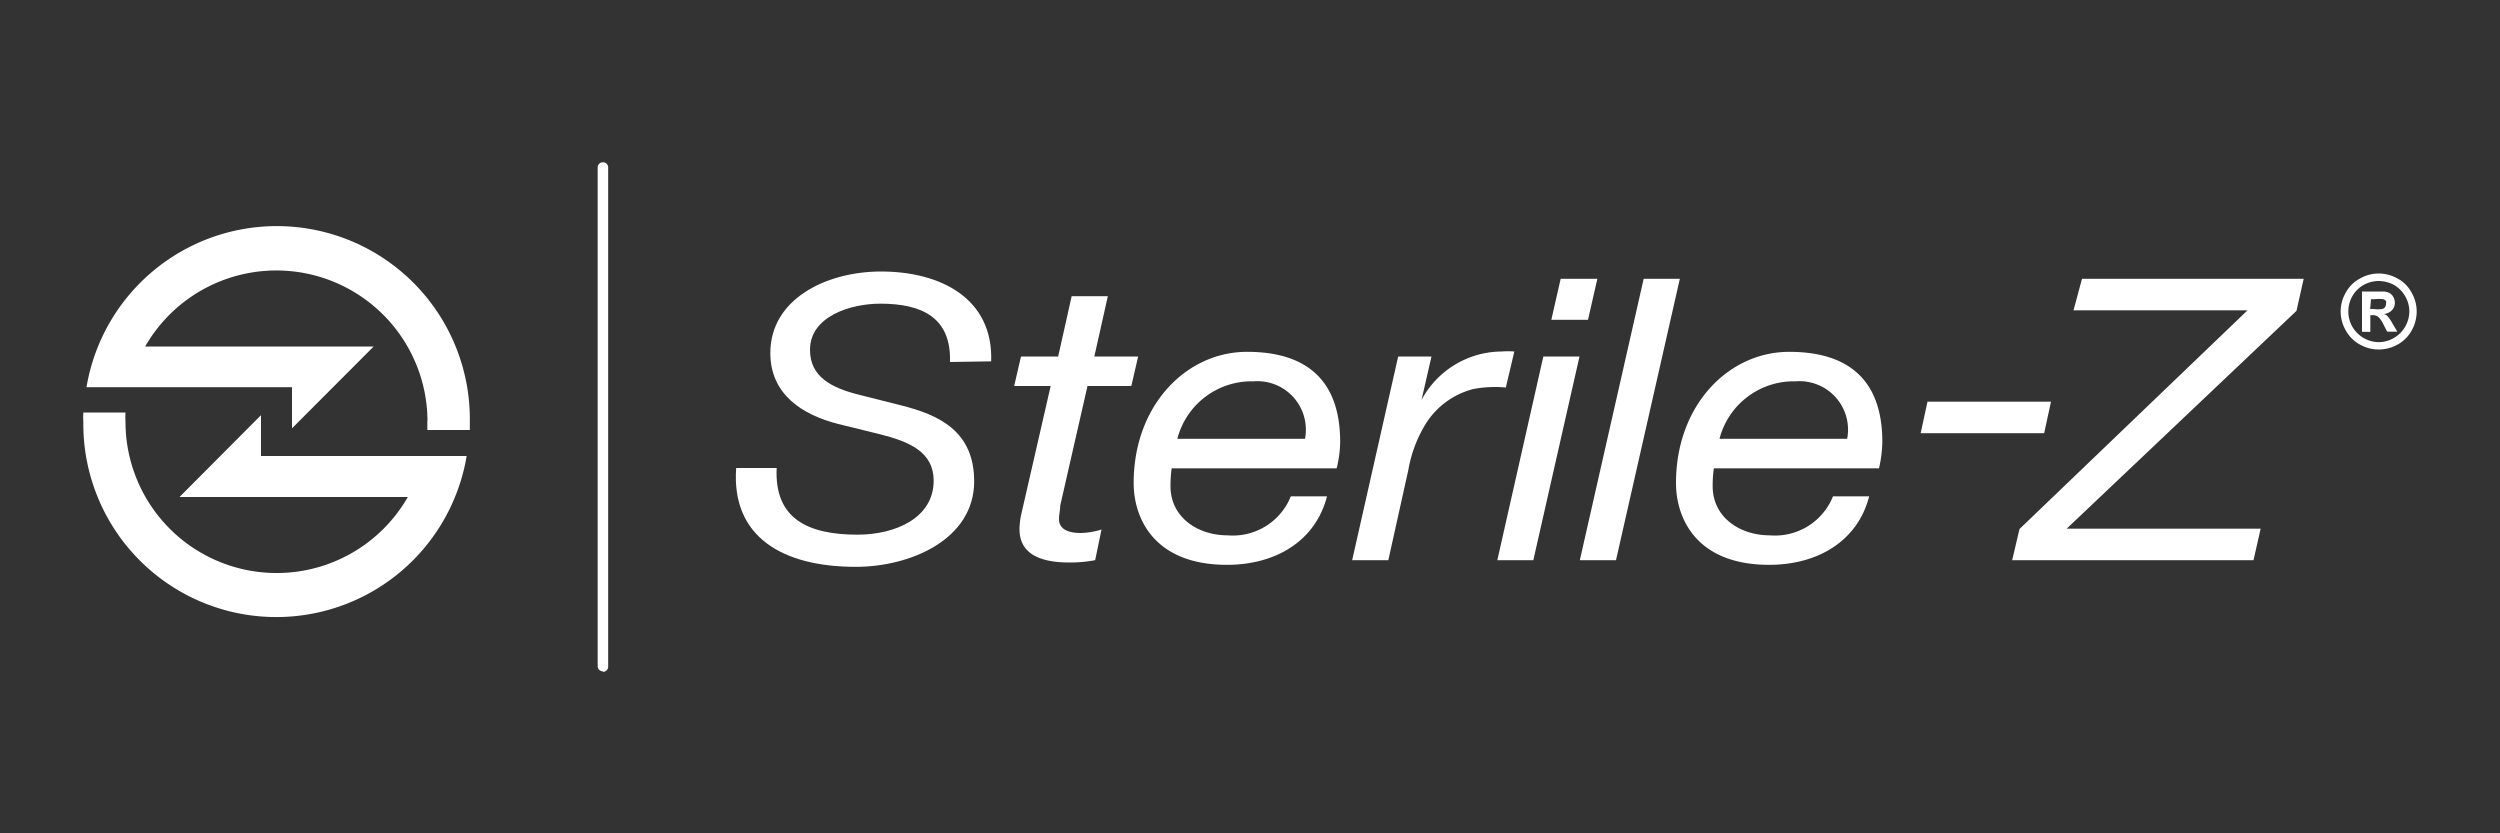 <svg id="Layer_1" data-name="Layer 1" xmlns="http://www.w3.org/2000/svg" viewBox="0 0 150 50"><rect x="0" y="0" width="150" height="50" fill="#333333" stroke="none"/><defs><style>.cls-1{fill:#fff;}</style></defs><path class="cls-1" d="M25.65,25.28A9.07,9.07,0,0,0,8.71,20.79l13.71,0-4.9,4.91V23.23l-12.33,0a11.58,11.58,0,0,1,23,2c0,.19,0,.38,0,.57H25.64c0-.19,0-.38,0-.57"/><path class="cls-1" d="M5,25.32a5.43,5.43,0,0,1,0-.57H7.53a5.43,5.43,0,0,0,0,.57,9.07,9.07,0,0,0,16.94,4.5l-13.7,0,4.89-4.91v2.45l12.34,0a11.58,11.58,0,0,1-23-2"/><path class="cls-1" d="M57,21.72c.08-2.67-1.68-3.5-4.18-3.5-1.79,0-4.22.76-4.22,2.77,0,1.63,1.3,2.29,3,2.71l2.46.62c2.27.57,4.39,1.54,4.39,4.56,0,3.48-3.81,5.13-7.1,5.13-4.39,0-7.48-1.79-7.18-5.93h2.43c-.15,3.05,1.89,4,4.85,4,2.27,0,4.57-1,4.57-3.24,0-1.72-1.45-2.34-3.24-2.79l-2.48-.61c-2.17-.55-4.08-1.78-4.08-4.26,0-3.26,3.39-4.89,6.64-4.89,3.6,0,6.74,1.63,6.61,5.39Z"/><path class="cls-1" d="M65.66,21.39h2.63l-.41,1.77H65.25l-1.64,7.19c0,.28-.07.52-.07.8,0,.64.63.83,1.3.83a4.42,4.42,0,0,0,1.25-.21l-.38,1.84a8,8,0,0,1-1.54.14c-1.6,0-3-.42-3-2a4.6,4.6,0,0,1,.13-1l1.74-7.59H60.85l.41-1.77h2.23l.81-3.62h2.17Z"/><path class="cls-1" d="M70.3,28.1a7.69,7.69,0,0,0-.07,1.07c0,1.89,1.66,2.95,3.42,2.95a3.75,3.75,0,0,0,3.8-2.34h2.17c-.69,2.69-3.09,4.11-6,4.11-4.37,0-5.6-2.79-5.6-4.91,0-4.68,3.17-7.87,6.8-7.87,3.88,0,5.59,2,5.59,5.41a6.93,6.93,0,0,1-.21,1.58Zm8-1.77a2.91,2.91,0,0,0-3.09-3.45,4.6,4.6,0,0,0-4.57,3.45Z"/><path class="cls-1" d="M83.89,21.39h2L85.29,24h0a5.49,5.49,0,0,1,4.8-2.91,5,5,0,0,1,.77,0l-.51,2.16a7,7,0,0,0-1.94.09,4.77,4.77,0,0,0-2.81,2,7.81,7.81,0,0,0-1.1,2.86L83.3,33.61H81.13Z"/><path class="cls-1" d="M92.6,21.39h2.17L92,33.61H89.84Zm2.68-2.2h-2.2l.56-2.46h2.2Z"/><polygon class="cls-1" points="98.62 16.73 100.79 16.73 96.96 33.61 94.79 33.61 98.62 16.73"/><path class="cls-1" d="M102.83,28.1a7.69,7.69,0,0,0-.07,1.07c0,1.89,1.66,2.95,3.42,2.95a3.75,3.75,0,0,0,3.8-2.34h2.17c-.69,2.69-3.09,4.11-6,4.11-4.37,0-5.59-2.79-5.59-4.91,0-4.68,3.16-7.87,6.79-7.87,3.88,0,5.59,2,5.59,5.41a7.67,7.67,0,0,1-.2,1.58Zm8-1.77a2.91,2.91,0,0,0-3.09-3.45,4.6,4.6,0,0,0-4.57,3.45Z"/><polygon class="cls-1" points="115.65 24.1 123.06 24.1 122.65 25.99 115.24 25.99 115.65 24.1"/><polygon class="cls-1" points="121.17 31.74 134.85 18.62 124.41 18.62 124.92 16.73 138.22 16.73 137.79 18.65 124 31.72 135.64 31.72 135.21 33.61 120.73 33.61 121.17 31.74"/><path class="cls-1" d="M142.72,16.41a2.3,2.3,0,0,1,1.13.3,2,2,0,0,1,.84.84,2.22,2.22,0,0,1,.31,1.14,2.31,2.31,0,0,1-.3,1.14,2.12,2.12,0,0,1-.84.84,2.3,2.3,0,0,1-2.27,0,2.12,2.12,0,0,1-.84-.84,2.25,2.25,0,0,1,0-2.28,2.08,2.08,0,0,1,.85-.84,2.27,2.27,0,0,1,1.12-.3m0,.45a1.87,1.87,0,0,0-.89.23,1.8,1.8,0,0,0-.69.68,1.89,1.89,0,0,0-.24.92,1.85,1.85,0,0,0,.24.91,1.86,1.86,0,0,0,1.58.93,1.86,1.86,0,0,0,1.84-1.84,1.86,1.86,0,0,0-.93-1.6,2,2,0,0,0-.91-.23m-1,3.05V17.49H143a.91.91,0,0,1,.38.1.55.55,0,0,1,.22.23.67.67,0,0,1,.09.34.6.6,0,0,1-.17.45.78.78,0,0,1-.48.23.65.65,0,0,1,.17.09,1.19,1.19,0,0,1,.16.19,3,3,0,0,1,.18.29l.29.49h-.61l-.2-.39a1.63,1.63,0,0,0-.34-.5.53.53,0,0,0-.34-.1h-.13v1Zm.49-1.37h.21a1.81,1.81,0,0,0,.52,0,.31.31,0,0,0,.16-.11.33.33,0,0,0,.06-.19.41.41,0,0,0,0-.18.34.34,0,0,0-.17-.11,2.64,2.64,0,0,0-.52,0h-.21Z"/><path class="cls-1" d="M36.17,40.28a.31.31,0,0,1-.31-.31V10a.32.32,0,0,1,.63,0V40a.31.31,0,0,1-.32.31"/></svg>